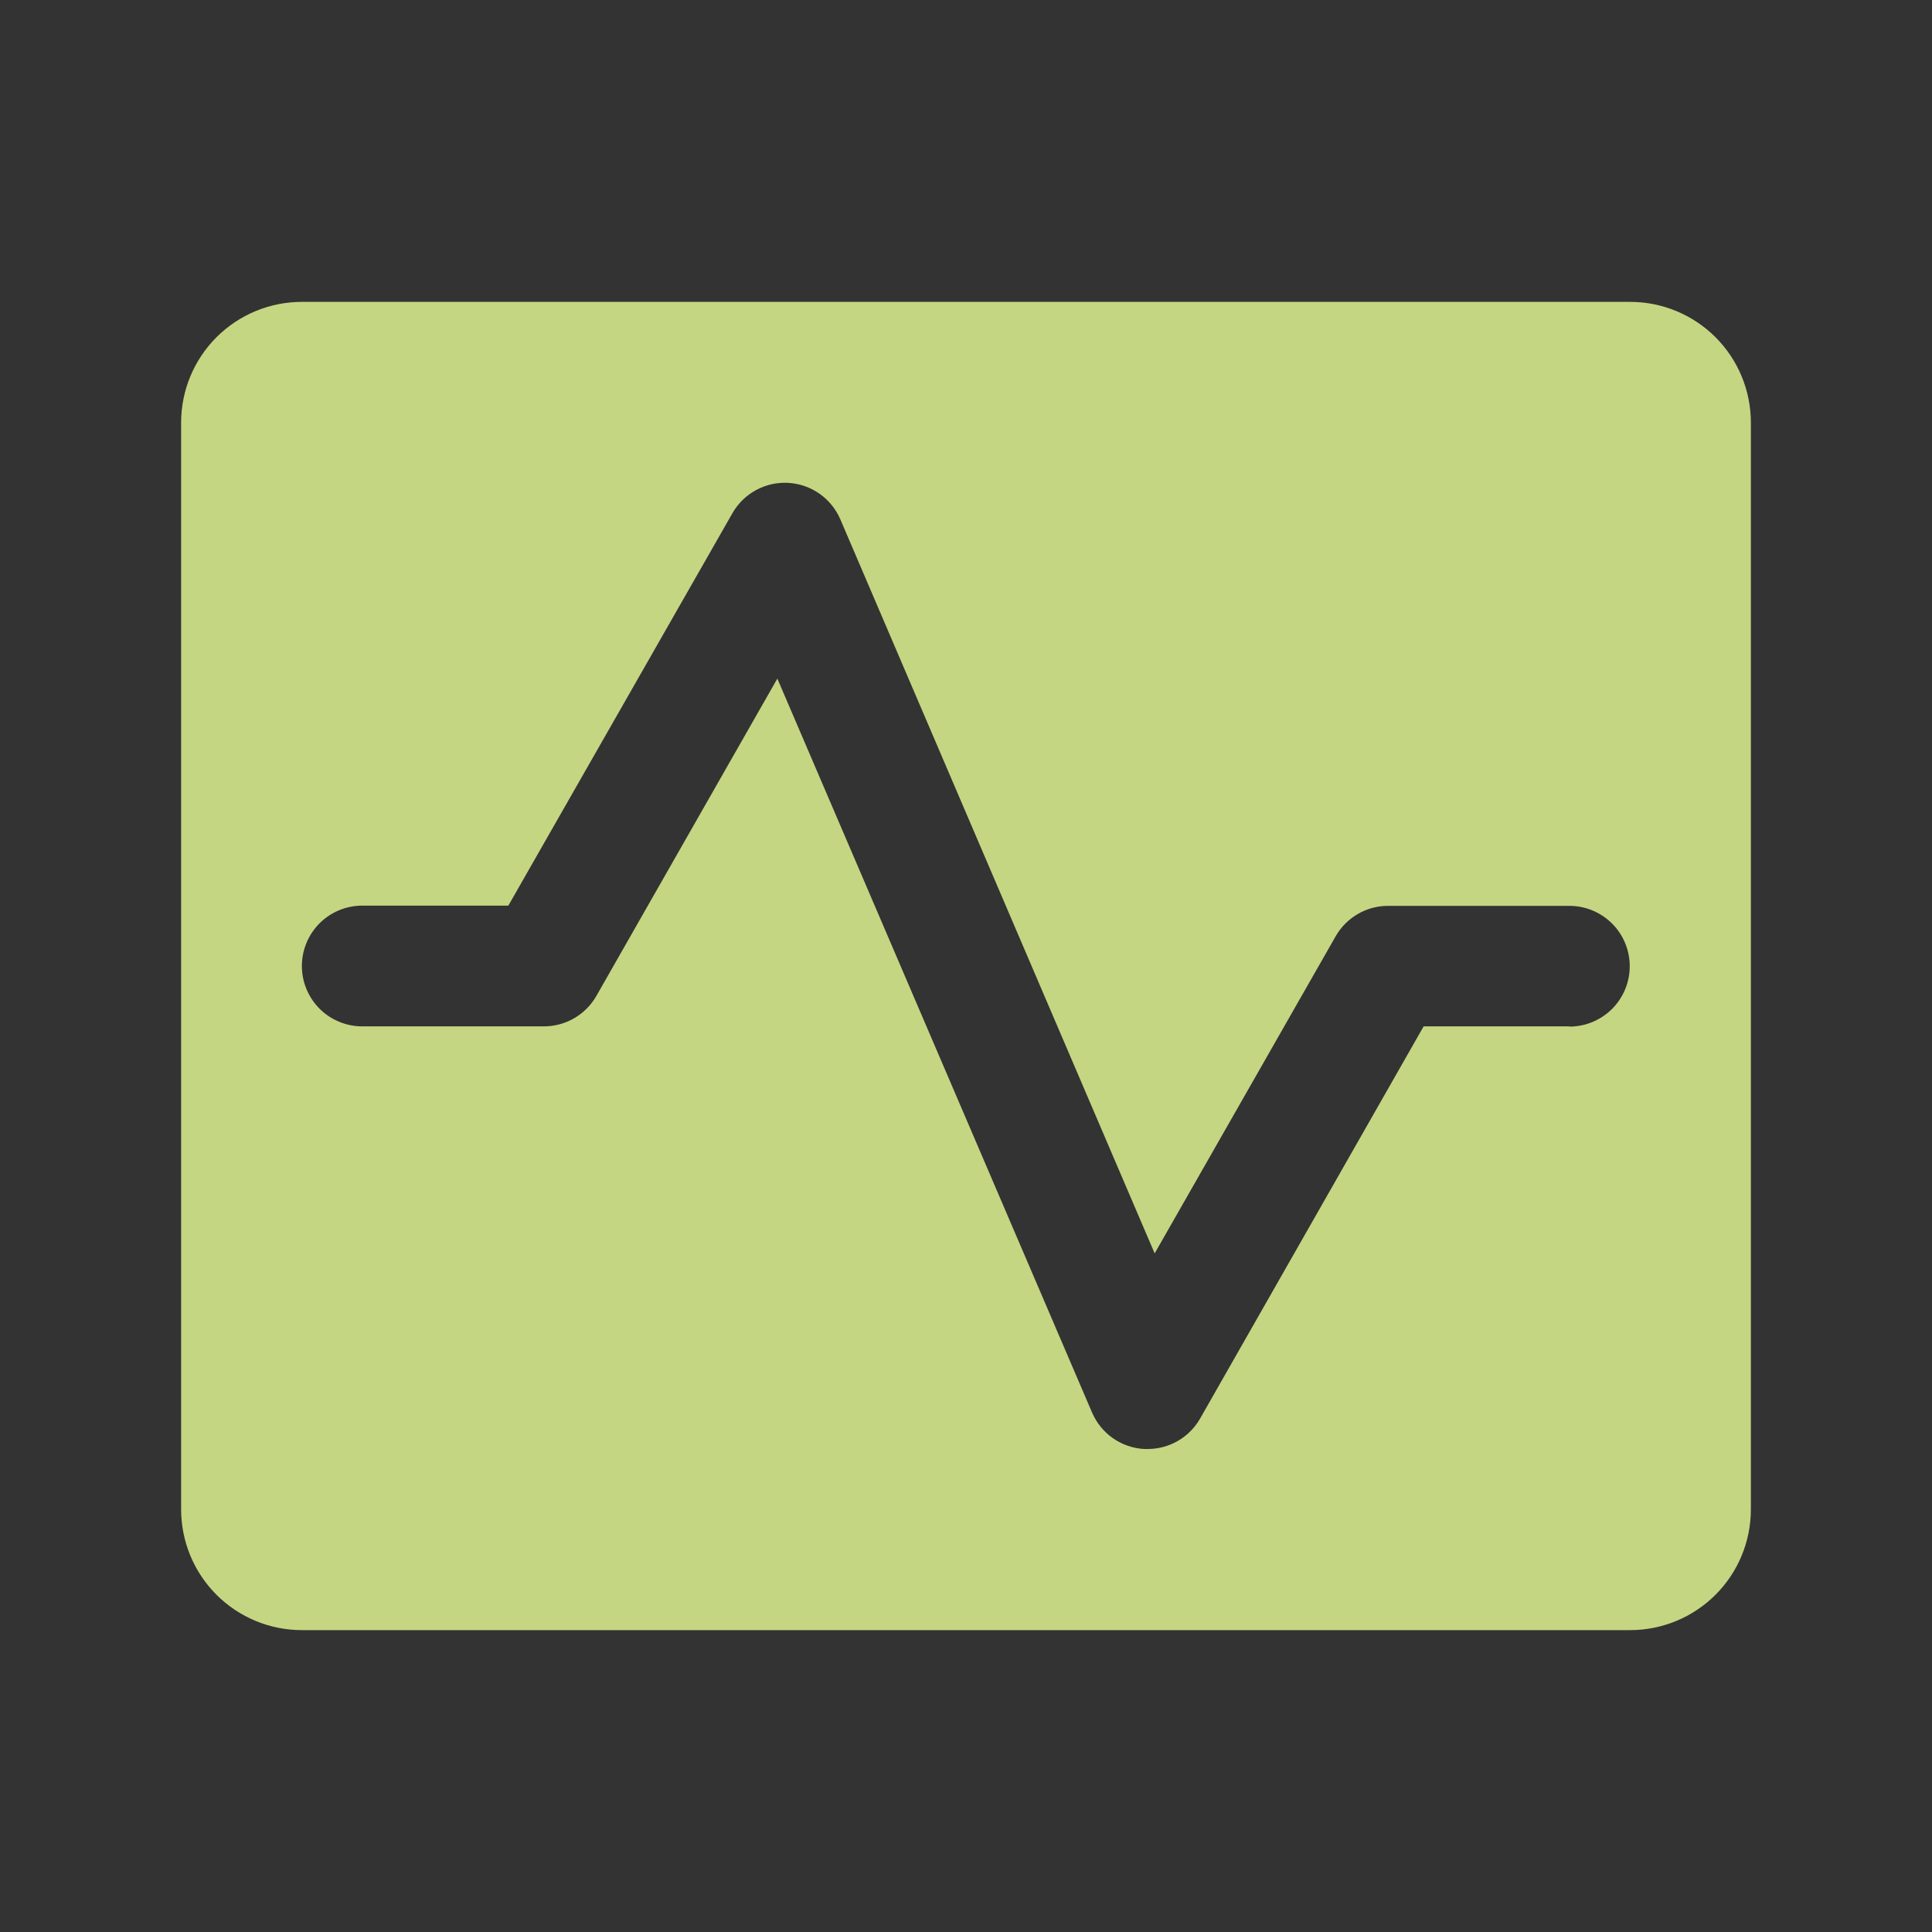 <?xml version="1.0" encoding="utf-8"?>
<svg xmlns="http://www.w3.org/2000/svg" fill="none" height="100%" overflow="visible" preserveAspectRatio="none" style="display: block;" viewBox="0 0 60 60" width="100%">
<rect x="0" y="0" width="60" height="60" fill="#333333" stroke="none"/>
<g clip-path="url(#clip0_0_3401)" id="pulse-fill 1" opacity="0.8">
<g id="Vector">
</g>
<path d="M50.625 9.375H9.375C8.38 9.375 7.427 9.77 6.723 10.473C6.02 11.177 5.625 12.13 5.625 13.125V46.875C5.625 47.87 6.02 48.823 6.723 49.527C7.427 50.23 8.38 50.625 9.375 50.625H50.625C51.62 50.625 52.573 50.23 53.277 49.527C53.98 48.823 54.375 47.87 54.375 46.875V13.125C54.375 12.13 53.98 11.177 53.277 10.473C52.573 9.77 51.62 9.375 50.625 9.375ZM48.75 31.875H44.212L37.266 44.062C37.101 44.348 36.863 44.586 36.577 44.75C36.291 44.915 35.967 45.001 35.637 45H35.529C35.181 44.98 34.845 44.863 34.56 44.663C34.275 44.462 34.051 44.186 33.914 43.866L24.141 21.075L18.516 30.938C18.35 31.225 18.11 31.463 17.822 31.628C17.534 31.793 17.207 31.878 16.875 31.875H11.25C10.753 31.875 10.276 31.677 9.924 31.326C9.573 30.974 9.375 30.497 9.375 30C9.375 29.503 9.573 29.026 9.924 28.674C10.276 28.323 10.753 28.125 11.25 28.125H15.787L22.746 15.938C22.919 15.635 23.173 15.386 23.48 15.22C23.786 15.053 24.133 14.976 24.481 14.996C24.83 15.016 25.165 15.133 25.451 15.333C25.736 15.533 25.96 15.809 26.098 16.13L35.859 38.925L41.484 29.07C41.649 28.784 41.887 28.547 42.173 28.382C42.459 28.217 42.783 28.131 43.113 28.132H48.738C49.236 28.132 49.712 28.33 50.064 28.681C50.416 29.033 50.613 29.51 50.613 30.007C50.613 30.504 50.416 30.981 50.064 31.333C49.712 31.684 49.236 31.882 48.738 31.882L48.75 31.875Z" fill="#E9FF96" id="Vector_2"/>
</g>
<defs>
<clipPath id="clip0_0_3401">
<rect fill="white" height="60" width="60"/>
</clipPath>
</defs>
</svg>